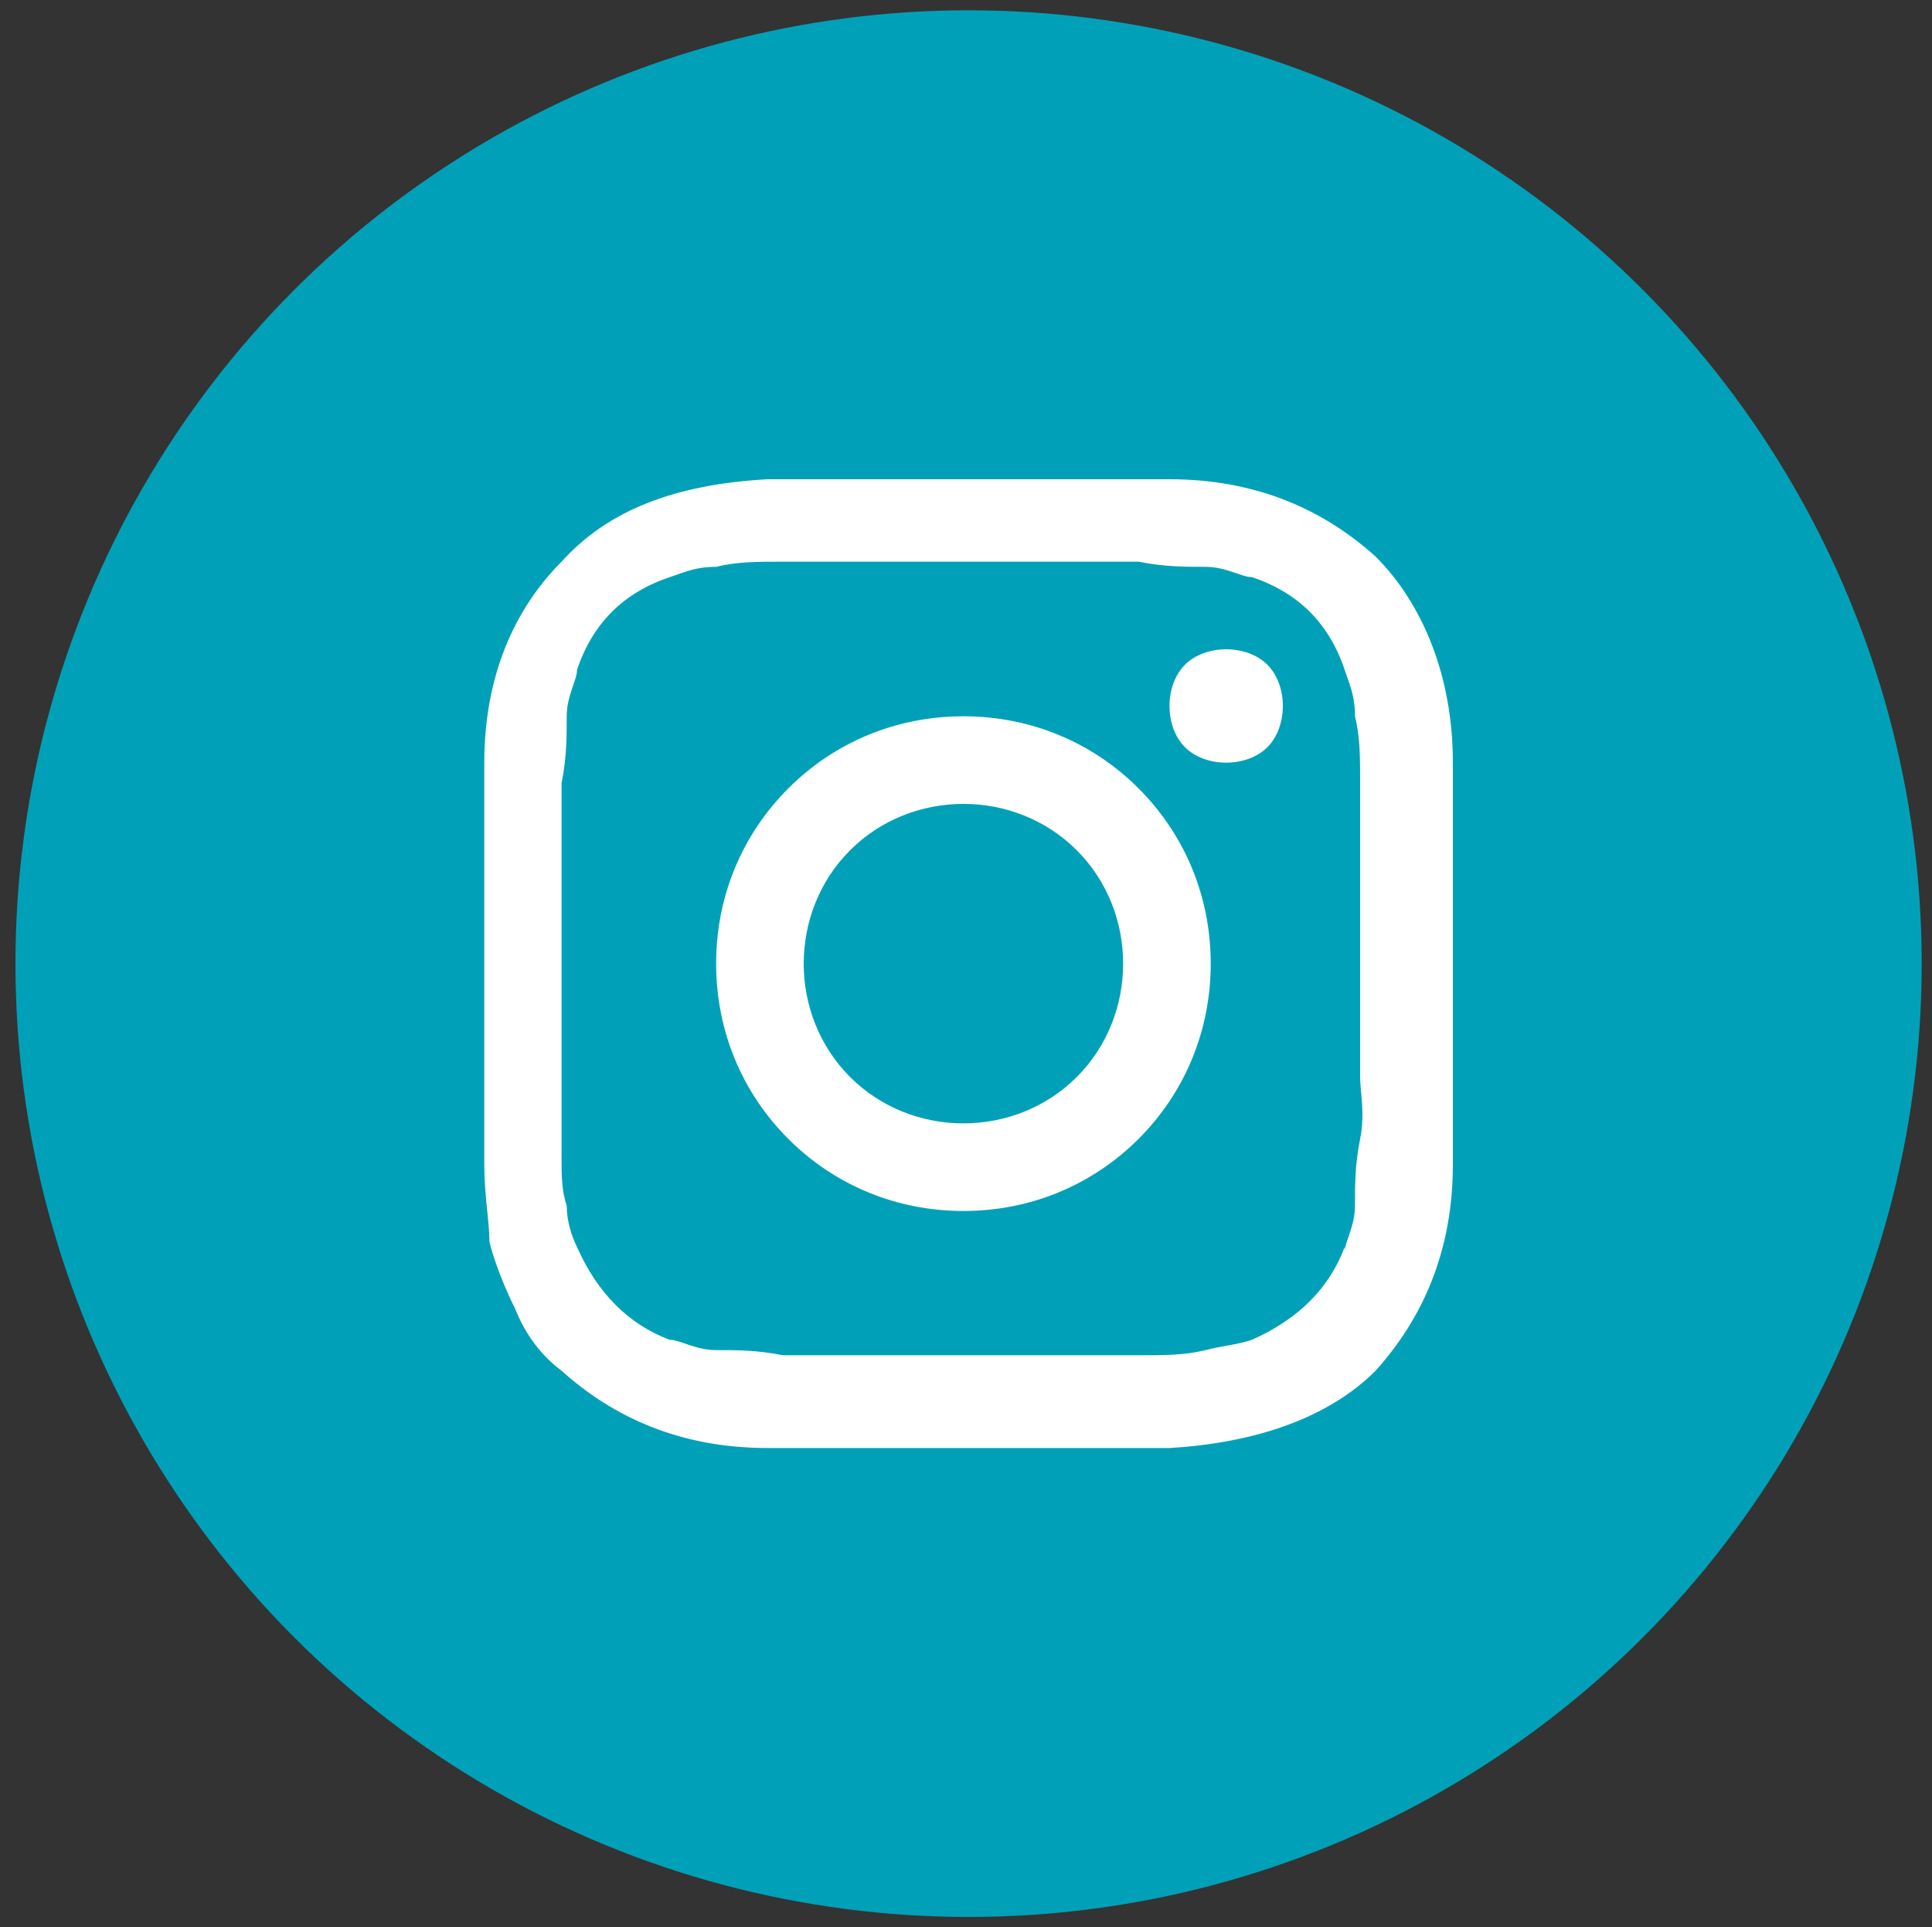 <?xml version="1.0" encoding="UTF-8"?>
<svg id="Warstwa_2" xmlns="http://www.w3.org/2000/svg" version="1.1" viewBox="0 0 37.5 37.4">
  <rect x="0" y="0" width="37.5" height="37.4" fill="#333333" stroke="none"/>
  <!-- Generator: Adobe Illustrator 29.5.1, SVG Export Plug-In . SVG Version: 2.1.0 Build 141)  -->
  <defs>
    <style>
      .st0 {
        fill: #fff;
      }

      .st1 {
        fill: #00a1b8;
      }
    </style>
  </defs>
  <circle class="st1" cx="18.8" cy="18.7" r="18.5"/>
  <path class="st0" d="M28.2,14.8c0,.8,0,2.1,0,3.9s0,3.1,0,3.9c0,1.7-.6,3-1.5,4-.9.9-2.3,1.4-4,1.5-.8,0-2.1,0-3.9,0s-3.1,0-3.9,0c-1.7,0-3-.6-4-1.5-.4-.3-.7-.7-.9-1.2-.2-.4-.4-.9-.5-1.3,0-.4-.1-.9-.1-1.5,0-.8,0-2.1,0-3.9s0-3.1,0-3.9c0-1.7.6-3,1.5-3.9.9-1,2.2-1.5,4-1.6.8,0,2.1,0,3.9,0s3.1,0,3.9,0c1.7,0,3,.6,4,1.5.9.9,1.5,2.3,1.5,4ZM26.1,24.3c0-.2.2-.5.2-.9s0-.8.1-1.3,0-.9,0-1.2v-4.5c0-.3,0-.7,0-1.2,0-.5,0-.9-.1-1.3,0-.4-.1-.6-.2-.9-.3-.9-.9-1.5-1.8-1.8-.2,0-.5-.2-.9-.2-.4,0-.8,0-1.3-.1-.5,0-.9,0-1.2,0h-4.5c-.3,0-.7,0-1.2,0-.5,0-.9,0-1.3.1-.4,0-.6.1-.9.2-.9.3-1.5.9-1.8,1.8,0,.2-.2.5-.2.9,0,.4,0,.8-.1,1.3,0,.5,0,.9,0,1.2v4c0,.3,0,.6,0,1,0,.4,0,.8,0,1.1,0,.3,0,.6.1.9,0,.3.1.6.2.8.4.9,1,1.5,1.8,1.8.2,0,.5.2.9.2.4,0,.8,0,1.3.1.5,0,.9,0,1.2,0h4.5c.3,0,.7,0,1.2,0s.9,0,1.3-.1.6-.1.9-.2c.9-.4,1.5-1,1.8-1.8ZM15.3,15.3c.9-.9,2.1-1.4,3.4-1.4s2.5.5,3.4,1.4c.9.9,1.4,2.1,1.4,3.4s-.5,2.5-1.4,3.4-2.1,1.4-3.4,1.4-2.5-.5-3.4-1.4c-.9-.9-1.4-2.1-1.4-3.4s.5-2.5,1.4-3.4ZM16.5,20.9c.6.6,1.4.9,2.2.9s1.6-.3,2.2-.9.9-1.4.9-2.2-.3-1.6-.9-2.2c-.6-.6-1.4-.9-2.2-.9s-1.6.3-2.2.9-.9,1.4-.9,2.2.3,1.6.9,2.2ZM24.6,12.9c.2.2.3.5.3.8s-.1.6-.3.8c-.2.2-.5.3-.8.3s-.6-.1-.8-.3c-.2-.2-.3-.5-.3-.8s.1-.6.3-.8.5-.3.8-.3.6.1.8.3Z"/>
</svg>